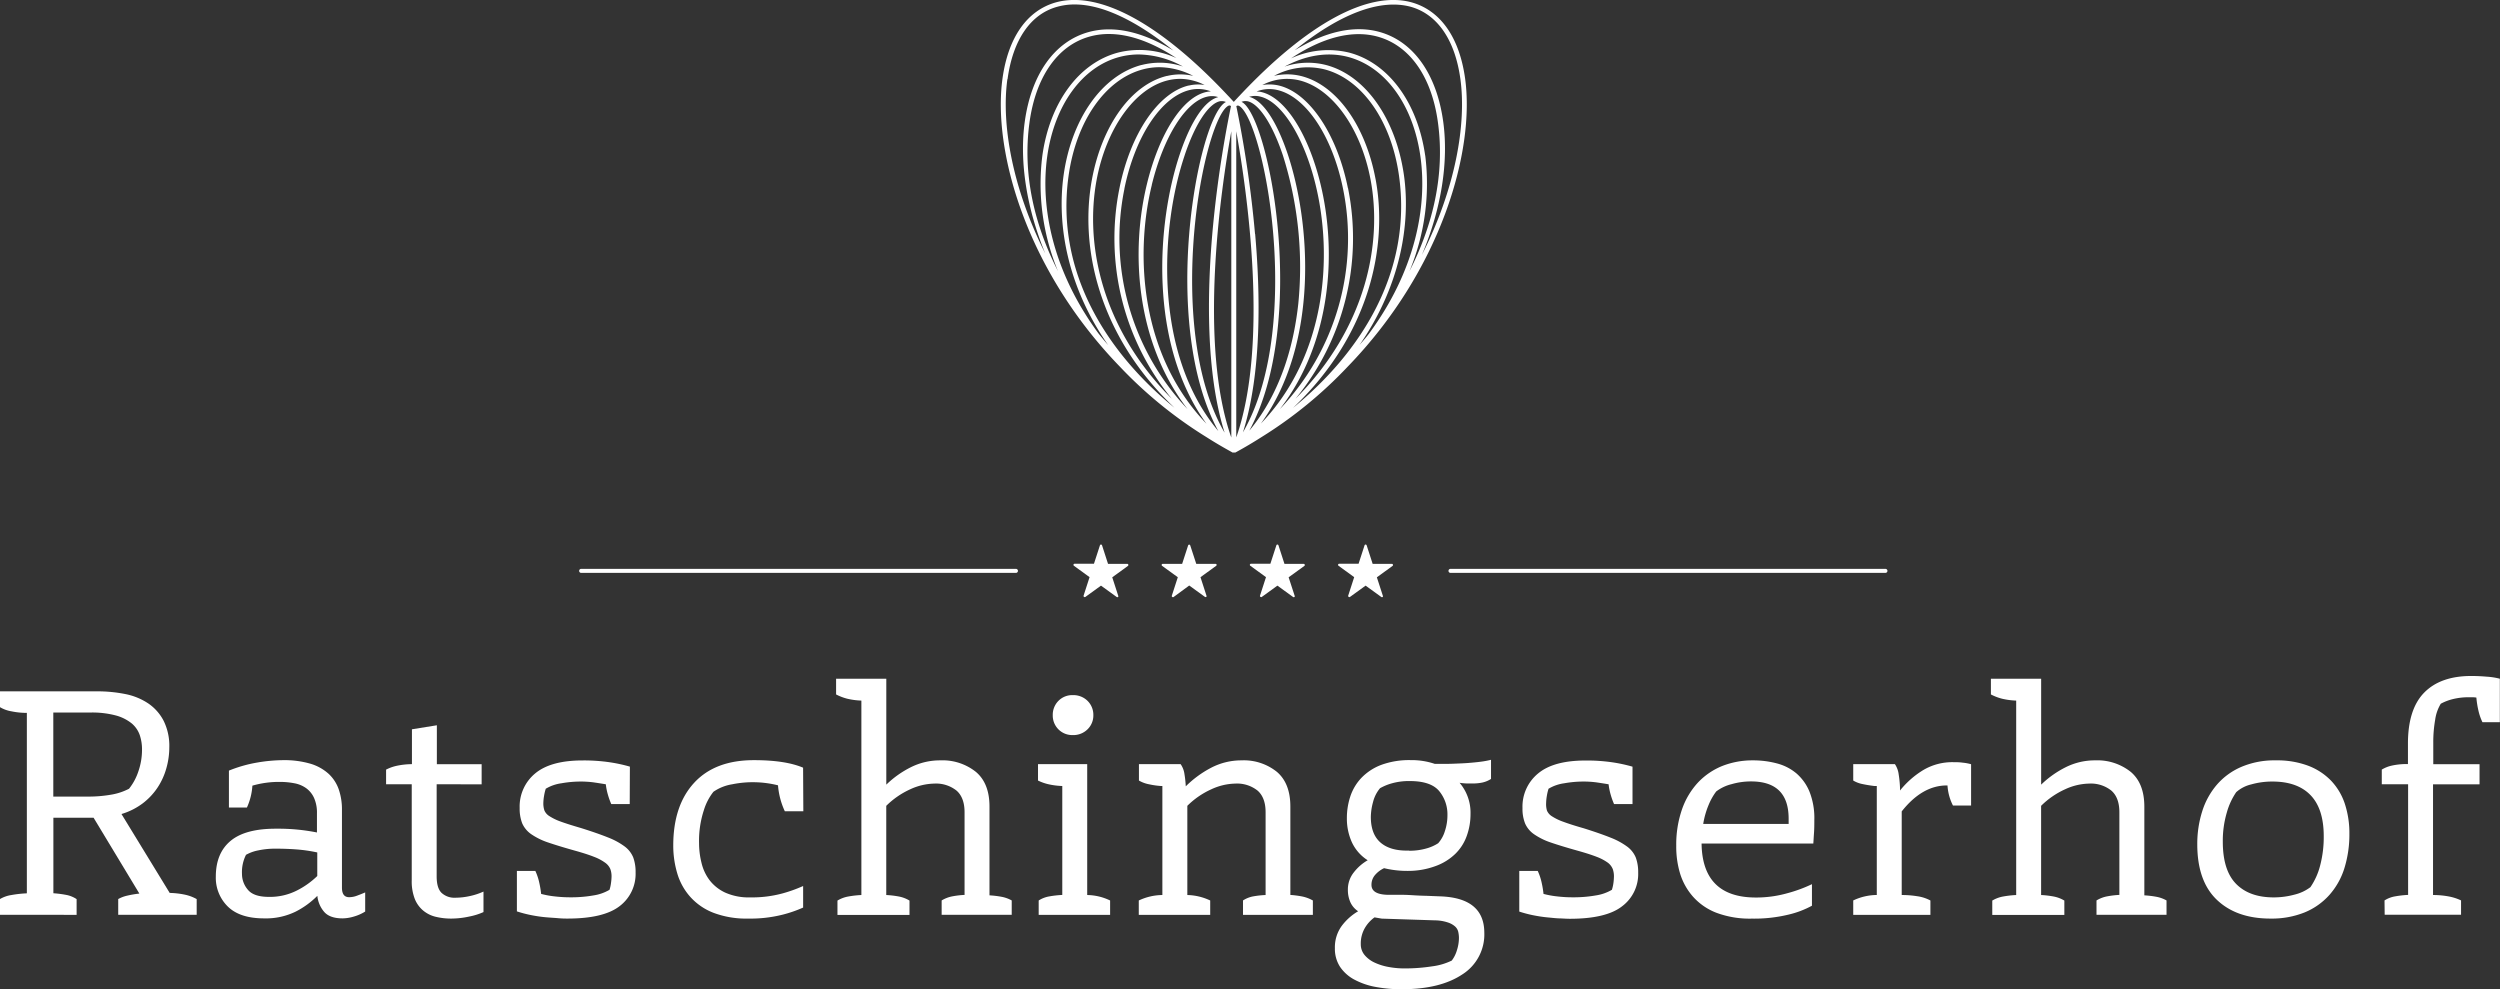 <svg id="Ebene_1" data-name="Ebene 1" xmlns="http://www.w3.org/2000/svg" viewBox="0 0 621.94 246.11"><rect x="0" y="0" width="621.94" height="246.11" fill="#333333" stroke="none"/><defs><style>.cls-1{fill:#fff;}.cls-2{fill:#87837a;}</style></defs><line class="cls-1" x1="144.58" y1="142.02" x2="252.74" y2="142.02"/><path class="cls-1" d="M335.89,207.86H227.73a.5.5,0,0,1,0-1H335.89a.5.5,0,1,1,0,1Z" transform="translate(-83.15 -65.34)"/><line class="cls-2" x1="360.89" y1="142.02" x2="469.05" y2="142.02"/><path class="cls-1" d="M552.2,207.86H444a.5.5,0,0,1,0-1H552.2a.5.5,0,1,1,0,1Z" transform="translate(-83.15 -65.34)"/><path class="cls-1" d="M83.15,292.92V289A7.93,7.93,0,0,1,86,288a28.22,28.22,0,0,1,3.83-.42V242.69A18.71,18.71,0,0,1,86,242.3a8.08,8.08,0,0,1-2.89-1.06v-3.91h24.14a35.14,35.14,0,0,1,7.1.68,15.68,15.68,0,0,1,5.7,2.34,11.76,11.76,0,0,1,3.82,4.33,14.05,14.05,0,0,1,1.4,6.59,19.09,19.09,0,0,1-.72,5.14,17,17,0,0,1-2.17,4.81,16.17,16.17,0,0,1-3.69,3.95,16.74,16.74,0,0,1-5.32,2.68l12,19.63a20.06,20.06,0,0,1,3.95.47,10.44,10.44,0,0,1,2.76,1.06v3.91H112.56V289a8.3,8.3,0,0,1,2.26-.85,25.47,25.47,0,0,1,3-.51l-11.39-18.87h-10v18.79a26.49,26.49,0,0,1,3.45.46,7.06,7.06,0,0,1,2.33,1v3.91ZM96.41,242.6v20.91h8.25A33.23,33.23,0,0,0,111,263a15,15,0,0,0,4.25-1.44,13.81,13.81,0,0,0,2.3-4.25,16.51,16.51,0,0,0,.93-5.53,11.1,11.1,0,0,0-.55-3.53,6.64,6.64,0,0,0-2-2.93,10.69,10.69,0,0,0-4-2,23,23,0,0,0-6.29-.72Z" transform="translate(-83.15 -65.34)"/><path class="cls-1" d="M140.1,257.05a33.56,33.56,0,0,1,7-2,39.5,39.5,0,0,1,6.41-.6,23.15,23.15,0,0,1,6.89.89,11.76,11.76,0,0,1,4.55,2.55,9.62,9.62,0,0,1,2.5,3.91,15.19,15.19,0,0,1,.77,4.89v19.47c0,1.58.59,2.38,1.78,2.38a5.47,5.47,0,0,0,2-.39c.68-.25,1.36-.52,2-.8v4.76a10.9,10.9,0,0,1-2.76,1.23,10.18,10.18,0,0,1-2.85.47c-2.16,0-3.7-.56-4.63-1.66a7.14,7.14,0,0,1-1.66-3.95,21,21,0,0,1-5.36,3.91,16.83,16.83,0,0,1-7.9,1.7q-6,0-9-2.93a10,10,0,0,1-3-7.44q0-5.87,3.7-8.93T152,271.5a48.93,48.93,0,0,1,10,.94v-4.76a9,9,0,0,0-.72-3.83,6.12,6.12,0,0,0-1.95-2.42,7.28,7.28,0,0,0-2.94-1.23,18.83,18.83,0,0,0-3.74-.34,23.71,23.71,0,0,0-6.71.93,15.46,15.46,0,0,1-1.36,5.44H140.1ZM144.35,278a9.58,9.58,0,0,0-1,4.76,6,6,0,0,0,1.45,3.91q1.44,1.78,5.18,1.79a14.8,14.8,0,0,0,7.1-1.62,20.55,20.55,0,0,0,5-3.57v-5.86a37.59,37.59,0,0,0-4.88-.73c-1.73-.14-3.5-.21-5.32-.21a20.14,20.14,0,0,0-4.5.43A10,10,0,0,0,144.35,278Z" transform="translate(-83.15 -65.34)"/><path class="cls-1" d="M191.78,260.45v22.87c0,2,.41,3.37,1.24,4.16a4.7,4.7,0,0,0,3.44,1.19,16.84,16.84,0,0,0,3.61-.42,16.14,16.14,0,0,0,3.36-1.11v5.1a15.73,15.73,0,0,1-3.53,1.11,21,21,0,0,1-4.46.51,16.17,16.17,0,0,1-3.83-.43,7.62,7.62,0,0,1-3.14-1.53,7.26,7.26,0,0,1-2.13-2.93,12.08,12.08,0,0,1-.76-4.63V260.45H179.2V256.8a10.94,10.94,0,0,1,2.43-.9,19,19,0,0,1,4-.46v-8.67l6.2-1v9.69h11.14v5Z" transform="translate(-83.15 -65.34)"/><path class="cls-1" d="M239.81,265.38h-4.59a18.31,18.31,0,0,1-.85-2.38,16,16,0,0,1-.51-2.55c-1-.17-2-.32-3-.47a24.73,24.73,0,0,0-3.27-.21,27.34,27.34,0,0,0-4.76.43,10.26,10.26,0,0,0-3.91,1.36,12.43,12.43,0,0,0-.43,1.83,11.71,11.71,0,0,0-.17,1.74,5.53,5.53,0,0,0,.26,1.82,3.09,3.09,0,0,0,1.23,1.41,13.55,13.55,0,0,0,2.8,1.36q1.83.67,5.06,1.61,4.08,1.28,6.72,2.34a17.77,17.77,0,0,1,4.16,2.25,6.48,6.48,0,0,1,2.13,2.72,10.52,10.52,0,0,1,.59,3.74,10.07,10.07,0,0,1-3.95,8.37q-4,3.11-13,3.11c-.51,0-1.26,0-2.26-.09s-2.08-.14-3.27-.25-2.41-.3-3.65-.55a30.25,30.25,0,0,1-3.4-.9V282h4.59a14.06,14.06,0,0,1,.93,2.72,24.07,24.07,0,0,1,.51,3,22.29,22.29,0,0,0,3.44.63,33.22,33.22,0,0,0,3.87.22,31.89,31.89,0,0,0,5.7-.47,11.07,11.07,0,0,0,4-1.4,8.92,8.92,0,0,0,.38-1.75,11.81,11.81,0,0,0,.13-1.57,5.24,5.24,0,0,0-.3-1.83,3.7,3.7,0,0,0-1.27-1.57,11.74,11.74,0,0,0-2.81-1.49q-1.81-.72-4.88-1.57-3.91-1.1-6.55-2a16.82,16.82,0,0,1-4.21-2.08,6.49,6.49,0,0,1-2.21-2.68,10.07,10.07,0,0,1-.63-3.82,10.66,10.66,0,0,1,3.86-8.59q3.87-3.23,11.78-3.23A43.87,43.87,0,0,1,235,255a38.75,38.75,0,0,1,4.85,1.06Z" transform="translate(-83.15 -65.34)"/><path class="cls-1" d="M283,267.17H278.4a18.7,18.7,0,0,1-1.7-6.46,25.77,25.77,0,0,0-11.39-.26,11.4,11.4,0,0,0-4.68,1.87,13.92,13.92,0,0,0-2.38,4.59,24.42,24.42,0,0,0-1.19,8.16,20.21,20.21,0,0,0,.6,4.89,11.53,11.53,0,0,0,2,4.33,10.47,10.47,0,0,0,3.91,3.11,14.28,14.28,0,0,0,6.2,1.19,29,29,0,0,0,8.08-1,35.73,35.73,0,0,0,5.1-1.83v5.36a31.08,31.08,0,0,1-5,1.74,32.66,32.66,0,0,1-8.67,1,23,23,0,0,1-8.67-1.45,15,15,0,0,1-5.78-4,15.25,15.25,0,0,1-3.19-5.78,24.13,24.13,0,0,1-1-6.93q0-10,5.22-15.64t14.92-5.61q7.74,0,12.16,1.87Z" transform="translate(-83.15 -65.34)"/><path class="cls-1" d="M317.41,289.35a8,8,0,0,1,2.55-1,22.27,22.27,0,0,1,3.15-.38V267.42q0-3.65-2-5.4a8.2,8.2,0,0,0-5.57-1.74,14.89,14.89,0,0,0-5.91,1.4,20.51,20.51,0,0,0-6,4.13V288a23.63,23.63,0,0,1,3.19.38,8,8,0,0,1,2.59,1v3.57H291.49v-3.57a7.87,7.87,0,0,1,2.63-1,25.07,25.07,0,0,1,3.32-.38V239.63a17.78,17.78,0,0,1-3.53-.47,12.84,12.84,0,0,1-2.76-1.06v-3.91h12.49v26.35a24.45,24.45,0,0,1,6.12-4.34,16.16,16.16,0,0,1,7.31-1.7,13.3,13.3,0,0,1,8.84,2.85q3.4,2.85,3.4,8.63v22.1a23.71,23.71,0,0,1,2.89.34,8.29,8.29,0,0,1,2.64.93v3.57H317.41Z" transform="translate(-83.15 -65.34)"/><path class="cls-1" d="M341.38,255.44h12.24V288a13.58,13.58,0,0,1,5.7,1.36v3.57H341.55v-3.57a7,7,0,0,1,2.55-1,25.07,25.07,0,0,1,3.32-.38V260.88a18.36,18.36,0,0,1-3.4-.43,11.89,11.89,0,0,1-2.64-.93Zm13.77-12.16a4.78,4.78,0,0,1-1.44,3.49,5,5,0,0,1-3.66,1.44,4.85,4.85,0,0,1-5-4.93,4.93,4.93,0,0,1,1.4-3.57,4.81,4.81,0,0,1,3.61-1.44,5,5,0,0,1,3.66,1.44A4.88,4.88,0,0,1,355.15,243.28Z" transform="translate(-83.15 -65.34)"/><path class="cls-1" d="M392.38,289.35a7,7,0,0,1,2.46-1A22.64,22.64,0,0,1,398,288V267.42q0-3.65-2-5.4a8.2,8.2,0,0,0-5.57-1.74,14.81,14.81,0,0,0-5.9,1.4,20.25,20.25,0,0,0-6,4.13V288a14,14,0,0,1,5.69,1.36v3.57H366.45v-3.57a14,14,0,0,1,5.87-1.36V260.88H372a20,20,0,0,1-3-.43,7.81,7.81,0,0,1-2.51-.93v-4.08h10.37a5.53,5.53,0,0,1,.94,2.38,26,26,0,0,1,.34,3.14,26.14,26.14,0,0,1,6.25-4.59A16.22,16.22,0,0,1,392,254.5a13.13,13.13,0,0,1,8.8,2.85c2.23,1.9,3.36,4.77,3.36,8.63v22a23.29,23.29,0,0,1,2.93.38,8.93,8.93,0,0,1,2.67,1v3.57H392.38Z" transform="translate(-83.15 -65.34)"/><path class="cls-1" d="M433.35,282a24.36,24.36,0,0,1-5.87-.68,6.74,6.74,0,0,0-2.21,1.65,3.7,3.7,0,0,0-.93,2.51q0,2.38,4.08,2.47c1.3,0,2.49,0,3.57,0s2.11.07,3.1.13,2,.1,3,.12l3.27.13q11,.35,11.05,9a11.79,11.79,0,0,1-5.53,10.46q-5.52,3.65-15,3.65a34.65,34.65,0,0,1-6.59-.59A18,18,0,0,1,420,309a9.91,9.91,0,0,1-3.48-3.14,8.21,8.21,0,0,1-1.28-4.64,9,9,0,0,1,1.66-5.48,13.8,13.8,0,0,1,4.12-3.7,5.39,5.39,0,0,1-1.95-2.29,7.53,7.53,0,0,1-.6-3.06,6.78,6.78,0,0,1,1.49-4.34,11.8,11.8,0,0,1,3.44-3,10.54,10.54,0,0,1-3.95-4.51,14.24,14.24,0,0,1-1.23-5.95,17.14,17.14,0,0,1,.85-5.4,12.34,12.34,0,0,1,2.76-4.63,13.48,13.48,0,0,1,4.93-3.23,20.14,20.14,0,0,1,7.35-1.19,17.86,17.86,0,0,1,6,.94h1.7c.85,0,1.84,0,3-.05s2.28-.08,3.45-.17,2.26-.19,3.31-.33a22.11,22.11,0,0,0,2.51-.47v4.76A6.6,6.6,0,0,1,452,260a11.25,11.25,0,0,1-2.38.25h-1.36a14.71,14.71,0,0,1-2-.17,11.45,11.45,0,0,1,2.72,7.74,15.9,15.9,0,0,1-.94,5.48,11.65,11.65,0,0,1-2.89,4.5,13.69,13.69,0,0,1-4.88,3A19.6,19.6,0,0,1,433.35,282Zm-8.25,11.56a8.55,8.55,0,0,0-2.42,2.67,7.7,7.7,0,0,0-1,4,4.14,4.14,0,0,0,1,2.76,7.17,7.17,0,0,0,2.55,1.87,14.1,14.1,0,0,0,3.49,1.06,21.17,21.17,0,0,0,3.78.34,44.13,44.13,0,0,0,6.88-.51,15.6,15.6,0,0,0,4.93-1.44,7.78,7.78,0,0,0,1.28-2.55,10.2,10.2,0,0,0,.51-3.06,7.25,7.25,0,0,0-.17-1.53,2.61,2.61,0,0,0-.81-1.36,5.06,5.06,0,0,0-1.83-1,10.52,10.52,0,0,0-3.14-.51l-13.26-.43Zm8.59-16.58a15,15,0,0,0,4.25-.55,10.48,10.48,0,0,0,3-1.32,8.08,8.08,0,0,0,1.66-3,12.51,12.51,0,0,0,.64-4,9.1,9.1,0,0,0-2.08-6c-1.39-1.64-3.82-2.46-7.27-2.46a15.6,15.6,0,0,0-4.42.55,12.82,12.82,0,0,0-3,1.23,8.53,8.53,0,0,0-1.74,3.44,14.6,14.6,0,0,0-.55,3.7q0,4.33,2.46,6.42T433.69,276.94Z" transform="translate(-83.15 -65.34)"/><path class="cls-1" d="M489.28,265.38h-4.59a18.31,18.31,0,0,1-.85-2.38,16,16,0,0,1-.51-2.55c-1-.17-2-.32-3-.47a24.73,24.73,0,0,0-3.27-.21,27.34,27.34,0,0,0-4.76.43,10.26,10.26,0,0,0-3.91,1.36,12.43,12.43,0,0,0-.43,1.83,11.71,11.71,0,0,0-.17,1.74A5.53,5.53,0,0,0,468,267a3.09,3.09,0,0,0,1.23,1.41,13.41,13.41,0,0,0,2.81,1.36c1.21.45,2.9,1,5.05,1.61q4.08,1.28,6.72,2.34a17.77,17.77,0,0,1,4.16,2.25,6.48,6.48,0,0,1,2.13,2.72,10.52,10.52,0,0,1,.59,3.74,10,10,0,0,1-4,8.37c-2.63,2.07-7,3.11-13,3.11q-.76,0-2.25-.09c-1,0-2.09-.14-3.28-.25s-2.41-.3-3.65-.55a30.25,30.25,0,0,1-3.4-.9V282h4.59a14.06,14.06,0,0,1,.93,2.72,24.07,24.07,0,0,1,.51,3,22.21,22.21,0,0,0,3.45.63,32.92,32.92,0,0,0,3.86.22,31.89,31.89,0,0,0,5.7-.47,11.07,11.07,0,0,0,4-1.4,9.67,9.67,0,0,0,.39-1.75,13.42,13.42,0,0,0,.12-1.57,5.49,5.49,0,0,0-.29-1.83A3.82,3.82,0,0,0,483.2,280a11.84,11.84,0,0,0-2.8-1.49q-1.83-.72-4.89-1.57-3.92-1.1-6.55-2a16.56,16.56,0,0,1-4.2-2.08,6.34,6.34,0,0,1-2.21-2.68,9.86,9.86,0,0,1-.64-3.82,10.64,10.64,0,0,1,3.87-8.59q3.86-3.23,11.77-3.23a43.87,43.87,0,0,1,6.88.47,38.75,38.75,0,0,1,4.85,1.06Z" transform="translate(-83.15 -65.34)"/><path class="cls-1" d="M500.16,275.75a26.68,26.68,0,0,1,1.44-9.09,18.92,18.92,0,0,1,4-6.68,17.13,17.13,0,0,1,6-4.08,20.46,20.46,0,0,1,7.65-1.4,22.86,22.86,0,0,1,6,.77,12.34,12.34,0,0,1,4.84,2.5,12.08,12.08,0,0,1,3.23,4.55,17.79,17.79,0,0,1,1.19,7c0,1,0,2.1-.08,3.23s-.12,2-.17,2.64h-27.8q.18,13.43,13.52,13.43a28.45,28.45,0,0,0,7.82-1.07,34.82,34.82,0,0,0,6.12-2.25v5.36a23.15,23.15,0,0,1-5.82,2.21,36.17,36.17,0,0,1-9.14,1,23.6,23.6,0,0,1-8.8-1.45,15,15,0,0,1-5.82-4,15.61,15.61,0,0,1-3.23-5.78A23.14,23.14,0,0,1,500.16,275.75Zm9.94-13.51a15,15,0,0,0-1.82,3.19,20.76,20.76,0,0,0-1.41,4.88h21.25V269q0-9.26-9.35-9.26a17.25,17.25,0,0,0-4.84.68A10.38,10.38,0,0,0,510.1,262.24Z" transform="translate(-83.15 -65.34)"/><path class="cls-1" d="M544.19,289.35a13.87,13.87,0,0,1,5.86-1.36V260.88h-.59c-1-.12-1.93-.27-2.89-.47a7.18,7.18,0,0,1-2.38-.89v-4.08h10.37a5.84,5.84,0,0,1,.93,2.5,28.79,28.79,0,0,1,.34,3.45V262a22.08,22.08,0,0,1,5.87-5.14,14.18,14.18,0,0,1,7.39-1.91c.68,0,1.45,0,2.3.12a11.73,11.73,0,0,1,2.12.39v10.28H569a12.69,12.69,0,0,1-1.36-5h-.17q-6.12,0-11.22,6.46V288h.17a23.72,23.72,0,0,1,3.69.3,9.74,9.74,0,0,1,3.28,1.06v3.57H544.19Z" transform="translate(-83.15 -65.34)"/><path class="cls-1" d="M604.71,289.35a7.84,7.84,0,0,1,2.55-1,22.31,22.31,0,0,1,3.14-.38V267.42c0-2.43-.66-4.23-2-5.4a8.18,8.18,0,0,0-5.56-1.74,14.81,14.81,0,0,0-5.91,1.4,20.38,20.38,0,0,0-6,4.13V288a23.47,23.47,0,0,1,3.18.38,8,8,0,0,1,2.6,1v3.57H578.78v-3.57a8,8,0,0,1,2.64-1,24.91,24.91,0,0,1,3.31-.38V239.63a17.88,17.88,0,0,1-3.53-.47,12.84,12.84,0,0,1-2.76-1.06v-3.91h12.5v26.35a24.45,24.45,0,0,1,6.12-4.34,16.13,16.13,0,0,1,7.31-1.7,13.32,13.32,0,0,1,8.84,2.85q3.39,2.85,3.4,8.63v22.1a23.94,23.94,0,0,1,2.89.34,8.15,8.15,0,0,1,2.63.93v3.57H604.71Z" transform="translate(-83.15 -65.34)"/><path class="cls-1" d="M629.78,275.41a26.79,26.79,0,0,1,1.23-8.24,18.76,18.76,0,0,1,3.66-6.63,16.8,16.8,0,0,1,6.08-4.42,21,21,0,0,1,8.58-1.62,22,22,0,0,1,8,1.32,15.59,15.59,0,0,1,5.7,3.7,15.28,15.28,0,0,1,3.44,5.73,23.34,23.34,0,0,1,1.15,7.53,28.1,28.1,0,0,1-1.24,8.54,18.1,18.1,0,0,1-3.74,6.67,16.84,16.84,0,0,1-6.16,4.34,21.89,21.89,0,0,1-8.5,1.53q-8.41,0-13.3-4.64T629.78,275.41Zm18.7-15.64a19.13,19.13,0,0,0-5.31.72,8.53,8.53,0,0,0-3.7,1.92,17,17,0,0,0-2.34,5.06,24.78,24.78,0,0,0-1,7.26q0,7.14,3.31,10.5t9.35,3.36a19.65,19.65,0,0,0,5.14-.68,10.74,10.74,0,0,0,4-1.87,16.87,16.87,0,0,0,2.42-5.4,27.79,27.79,0,0,0,.89-7.27q0-6.8-3.27-10.2T648.48,259.77Z" transform="translate(-83.15 -65.34)"/><path class="cls-1" d="M676.36,289.35a7,7,0,0,1,2.55-1,25.07,25.07,0,0,1,3.32-.38V260.45h-6.55V256.8a8.15,8.15,0,0,1,2.51-1,17.29,17.29,0,0,1,4-.38v-5.1q0-8.59,4.08-12.71T698,233.51c1.13,0,2.39.05,3.78.17a17,17,0,0,1,3.27.51V245h-4.33a13.67,13.67,0,0,1-1-2.89,23.06,23.06,0,0,1-.51-3.23,7,7,0,0,0-1-.08h-.85a16.37,16.37,0,0,0-4,.46,12.65,12.65,0,0,0-3,1.15,10.39,10.39,0,0,0-1.4,4,32.15,32.15,0,0,0-.47,5.61v5.44H700v5H688.43V288a21.07,21.07,0,0,1,3.83.34,12.32,12.32,0,0,1,3.14,1v3.57h-19Z" transform="translate(-83.15 -65.34)"/><path class="cls-1" d="M418.43,156.55c23.39-24.15,31.65-53.8,29.21-71.63-1.41-10.29-6.15-17-13.34-19-10.83-2.94-25.95,5.31-42.81,23.26-.21.21-.41.44-.61.65s-.45.48-.67.73l-.12.12-.14-.13-.66-.72c-.2-.22-.4-.44-.61-.65-16.86-18-32-26.2-42.81-23.26-7.19,2-11.92,8.71-13.33,19-2.45,17.83,5.81,47.48,29.21,71.64a107.15,107.15,0,0,0,21.48,17.49q2.91,1.86,6.09,3.61l.45.26h.63l.08,0c2.28-1.24,4.45-2.53,6.52-3.85A107.27,107.27,0,0,0,418.43,156.55Zm2.94-5.39c10-14.45,12.78-29.79,11.06-42.16-2-14.1-9.56-24.89-19.37-27.48a18.12,18.12,0,0,0-10.35.39c5.38-2.87,10.75-3.72,15.79-2.41,9.28,2.44,16.17,11.88,18,24.65s-1.38,28.73-12.77,44.18C423,149.29,422.17,150.23,421.37,151.16Zm-26-27.62a284.14,284.14,0,0,0-4.65-31.79c.27-.21.52-.2.88.06,3.18,2.25,7.47,17.21,8.54,35.1.69,11.46.45,31.7-7.78,46C397.08,158,396.69,138.24,395.4,123.54Zm-7.62,49.35c-8.23-14.28-8.47-34.52-7.78-46,1.07-17.89,5.36-32.85,8.54-35.1a.92.92,0,0,1,.51-.21.62.62,0,0,1,.37.15,283.71,283.71,0,0,0-4.65,31.79C383.48,138.24,383.1,158,387.78,172.89Zm8.78-83.55c5.39,1.12,11,10,13.92,22,4.28,17.54,2.77,42.33-13.62,59.37,14.51-20,12.39-50,6.64-67.13-2.77-8.22-6.23-13.33-9.56-14.15A5.05,5.05,0,0,1,396.56,89.34Zm-.79-1.24a8.72,8.72,0,0,1,5.22-.36c7.12,1.67,13.67,11.56,16.31,24.59a61.66,61.66,0,0,1-15.72,54.79c13.12-17,14.09-39.61,10.11-56-3.09-12.69-8.93-21.68-14.86-22.91A5.69,5.69,0,0,0,395.77,88.1Zm22.73,24c-2.72-13.46-9.63-23.7-17.2-25.49a10.39,10.39,0,0,0-4.09-.11,13.14,13.14,0,0,1,9.18-1.18c8.23,2,15.37,11.93,17.77,24.79,2.94,15.73-1.06,36.75-18.69,54.43A62.89,62.89,0,0,0,418.5,112.12Zm-25.11-21.6c2.87.45,6.3,5.6,8.93,13.45a92.13,92.13,0,0,1,3.85,36.89c-1,9.27-3.92,21.7-12.2,31.65,14.52-26.83,5.23-76.79-1.59-81.61a3,3,0,0,0-.34-.2A2.4,2.4,0,0,1,393.39,90.52Zm32,19.42c-2.52-13.51-9.85-23.6-18.67-25.7a14.33,14.33,0,0,0-6.6,0,17.57,17.57,0,0,1,12.62-1.61c9.34,2.46,16.6,12.87,18.49,26.53,3.33,24-9.69,44.06-26.37,57.67C424.06,148.55,428.44,126.4,425.37,109.94Zm-62.49,2.38c2.64-13,9.19-22.91,16.3-24.58a8.78,8.78,0,0,1,5.23.36,5.91,5.91,0,0,0-1.07.13c-5.93,1.23-11.76,10.22-14.85,22.9-4,16.38-3,39,10.1,56A61.67,61.67,0,0,1,362.88,112.32Zm6.81-.94c2.94-12.06,8.54-20.92,13.92-22a5.1,5.1,0,0,1,1.09-.11,5,5,0,0,1,1.53.25c-3.33.82-6.79,5.93-9.55,14.15-5.75,17.14-7.88,47.16,6.63,67.12C366.92,153.72,365.42,128.93,369.69,111.38Zm9.19-24.75c-7.57,1.79-14.49,12-17.21,25.48a62.88,62.88,0,0,0,13,52.45c-17.64-17.68-21.63-38.7-18.7-54.43,2.4-12.86,9.54-22.83,17.77-24.79a13,13,0,0,1,3-.36,13.61,13.61,0,0,1,6.09,1.52A10.14,10.14,0,0,0,378.88,86.63Zm-1,17.34c2.63-7.85,6.05-13,8.92-13.45a2.56,2.56,0,0,1,.39,0,2.31,2.31,0,0,1,.95.22,2.79,2.79,0,0,0-.33.19c-6.82,4.82-16.13,54.86-1.56,81.67C369.87,153.06,371.93,121.6,377.86,104Zm-4.39-19.73c-8.82,2.1-16.15,12.19-18.67,25.7-3.07,16.46,1.31,38.6,20.52,56.86-16.67-13.6-29.69-33.63-26.35-57.66,1.89-13.65,9.15-24.06,18.49-26.52a16.09,16.09,0,0,1,4.13-.54A18.72,18.72,0,0,1,380,84.22,14.25,14.25,0,0,0,373.47,84.24Zm-6.35-2.72C357.31,84.11,349.7,94.9,347.74,109c-1.71,12.38,1,27.73,11.09,42.19-.81-.93-1.59-1.88-2.36-2.84-11.4-15.46-14.59-31.49-12.78-44.2s8.71-22.21,18-24.65a19,19,0,0,1,4.75-.61,23.42,23.42,0,0,1,11,3A18.08,18.08,0,0,0,367.12,81.52ZM389.47,98v76.19C381.29,150.83,386.8,112.87,389.47,98Zm1.23,76.19V98C393.38,112.87,398.88,150.83,390.7,174.16Zm47-70.16c-1.89-13.22-9.12-23-18.87-25.59a22,22,0,0,0-14.5,1.42c7.87-5.23,15.26-7.14,21.56-5.4,8,2.21,13.48,10,15,21.47,1.73,12.82-1.24,25.38-7.1,36.88A56.68,56.68,0,0,0,437.71,104ZM361.34,78.41c-9.76,2.56-17,12.37-18.87,25.59a56.5,56.5,0,0,0,3.88,28.79c-5.87-11.5-8.84-24.06-7.1-36.89,1.54-11.43,7-19.26,15-21.47A17.81,17.81,0,0,1,359,73.8c5.16,0,10.85,2.07,16.82,6A22,22,0,0,0,361.34,78.41ZM434,67c6.7,1.82,11.12,8.23,12.46,18,1.55,11.29-1.27,27.39-9.59,43.78,5-11.85,6.63-23.43,5.33-33.08-1.61-11.9-7.4-20.07-15.89-22.42-6.26-1.73-13.47-.1-21.11,4.6C416.45,68.79,426.39,65,434,67Zm-100.19,18c1.34-9.81,5.77-16.22,12.46-18a15.82,15.82,0,0,1,4.23-.55c6.91,0,15.29,4,24.59,11.49-7.65-4.71-14.86-6.35-21.13-4.62-8.48,2.35-14.28,10.52-15.89,22.42-1.34,9.95.51,21.47,5.11,32.64C335,112.16,332.22,96.25,333.76,85.06Z" transform="translate(-83.15 -65.34)"/><path class="cls-1" d="M363.63,205.61H358.8L357.31,201a.28.28,0,0,0-.34-.18.29.29,0,0,0-.18.18l-1.49,4.59h-4.83a.27.27,0,0,0-.27.28.28.28,0,0,0,.11.22l3.9,2.83-1.49,4.6a.27.27,0,0,0,.18.34.26.26,0,0,0,.24,0l3.91-2.83,3.91,2.83a.27.27,0,0,0,.38-.06.29.29,0,0,0,0-.24l-1.49-4.6,3.9-2.83a.28.28,0,0,0,.06-.39A.27.27,0,0,0,363.63,205.61Z" transform="translate(-83.15 -65.34)"/><path class="cls-1" d="M385.57,205.61h-4.82l-1.5-4.59a.28.28,0,0,0-.34-.18.32.32,0,0,0-.18.18l-1.49,4.59h-4.83a.27.27,0,0,0-.27.28.28.28,0,0,0,.11.22l3.91,2.83-1.49,4.6a.27.27,0,0,0,.17.34.28.28,0,0,0,.25,0L379,211l3.91,2.83a.27.27,0,0,0,.38-.06.26.26,0,0,0,0-.24l-1.49-4.6,3.91-2.83a.29.29,0,0,0,.06-.39A.3.3,0,0,0,385.57,205.61Z" transform="translate(-83.15 -65.34)"/><path class="cls-1" d="M407.52,205.61h-4.83L401.2,201a.29.29,0,0,0-.35-.18.28.28,0,0,0-.17.18l-1.49,4.59h-4.83a.28.28,0,0,0-.28.28.29.29,0,0,0,.12.22l3.9,2.83-1.49,4.6a.27.27,0,0,0,.18.34.26.26,0,0,0,.24,0l3.91-2.83,3.9,2.83a.28.28,0,0,0,.39-.06.29.29,0,0,0,0-.24l-1.5-4.6,3.91-2.83a.28.28,0,0,0,.06-.39A.27.27,0,0,0,407.52,205.61Z" transform="translate(-83.15 -65.34)"/><path class="cls-1" d="M429.46,205.61h-4.83L423.14,201a.28.28,0,0,0-.34-.18.29.29,0,0,0-.18.18l-1.49,4.59H416.3a.27.27,0,0,0-.27.28.28.28,0,0,0,.11.22l3.9,2.83-1.49,4.6a.28.28,0,0,0,.18.34.26.26,0,0,0,.24,0l3.91-2.83,3.91,2.83a.27.27,0,0,0,.38-.06.26.26,0,0,0,0-.24l-1.49-4.6,3.9-2.83a.28.28,0,0,0,.06-.39A.27.27,0,0,0,429.46,205.61Z" transform="translate(-83.15 -65.34)"/></svg>